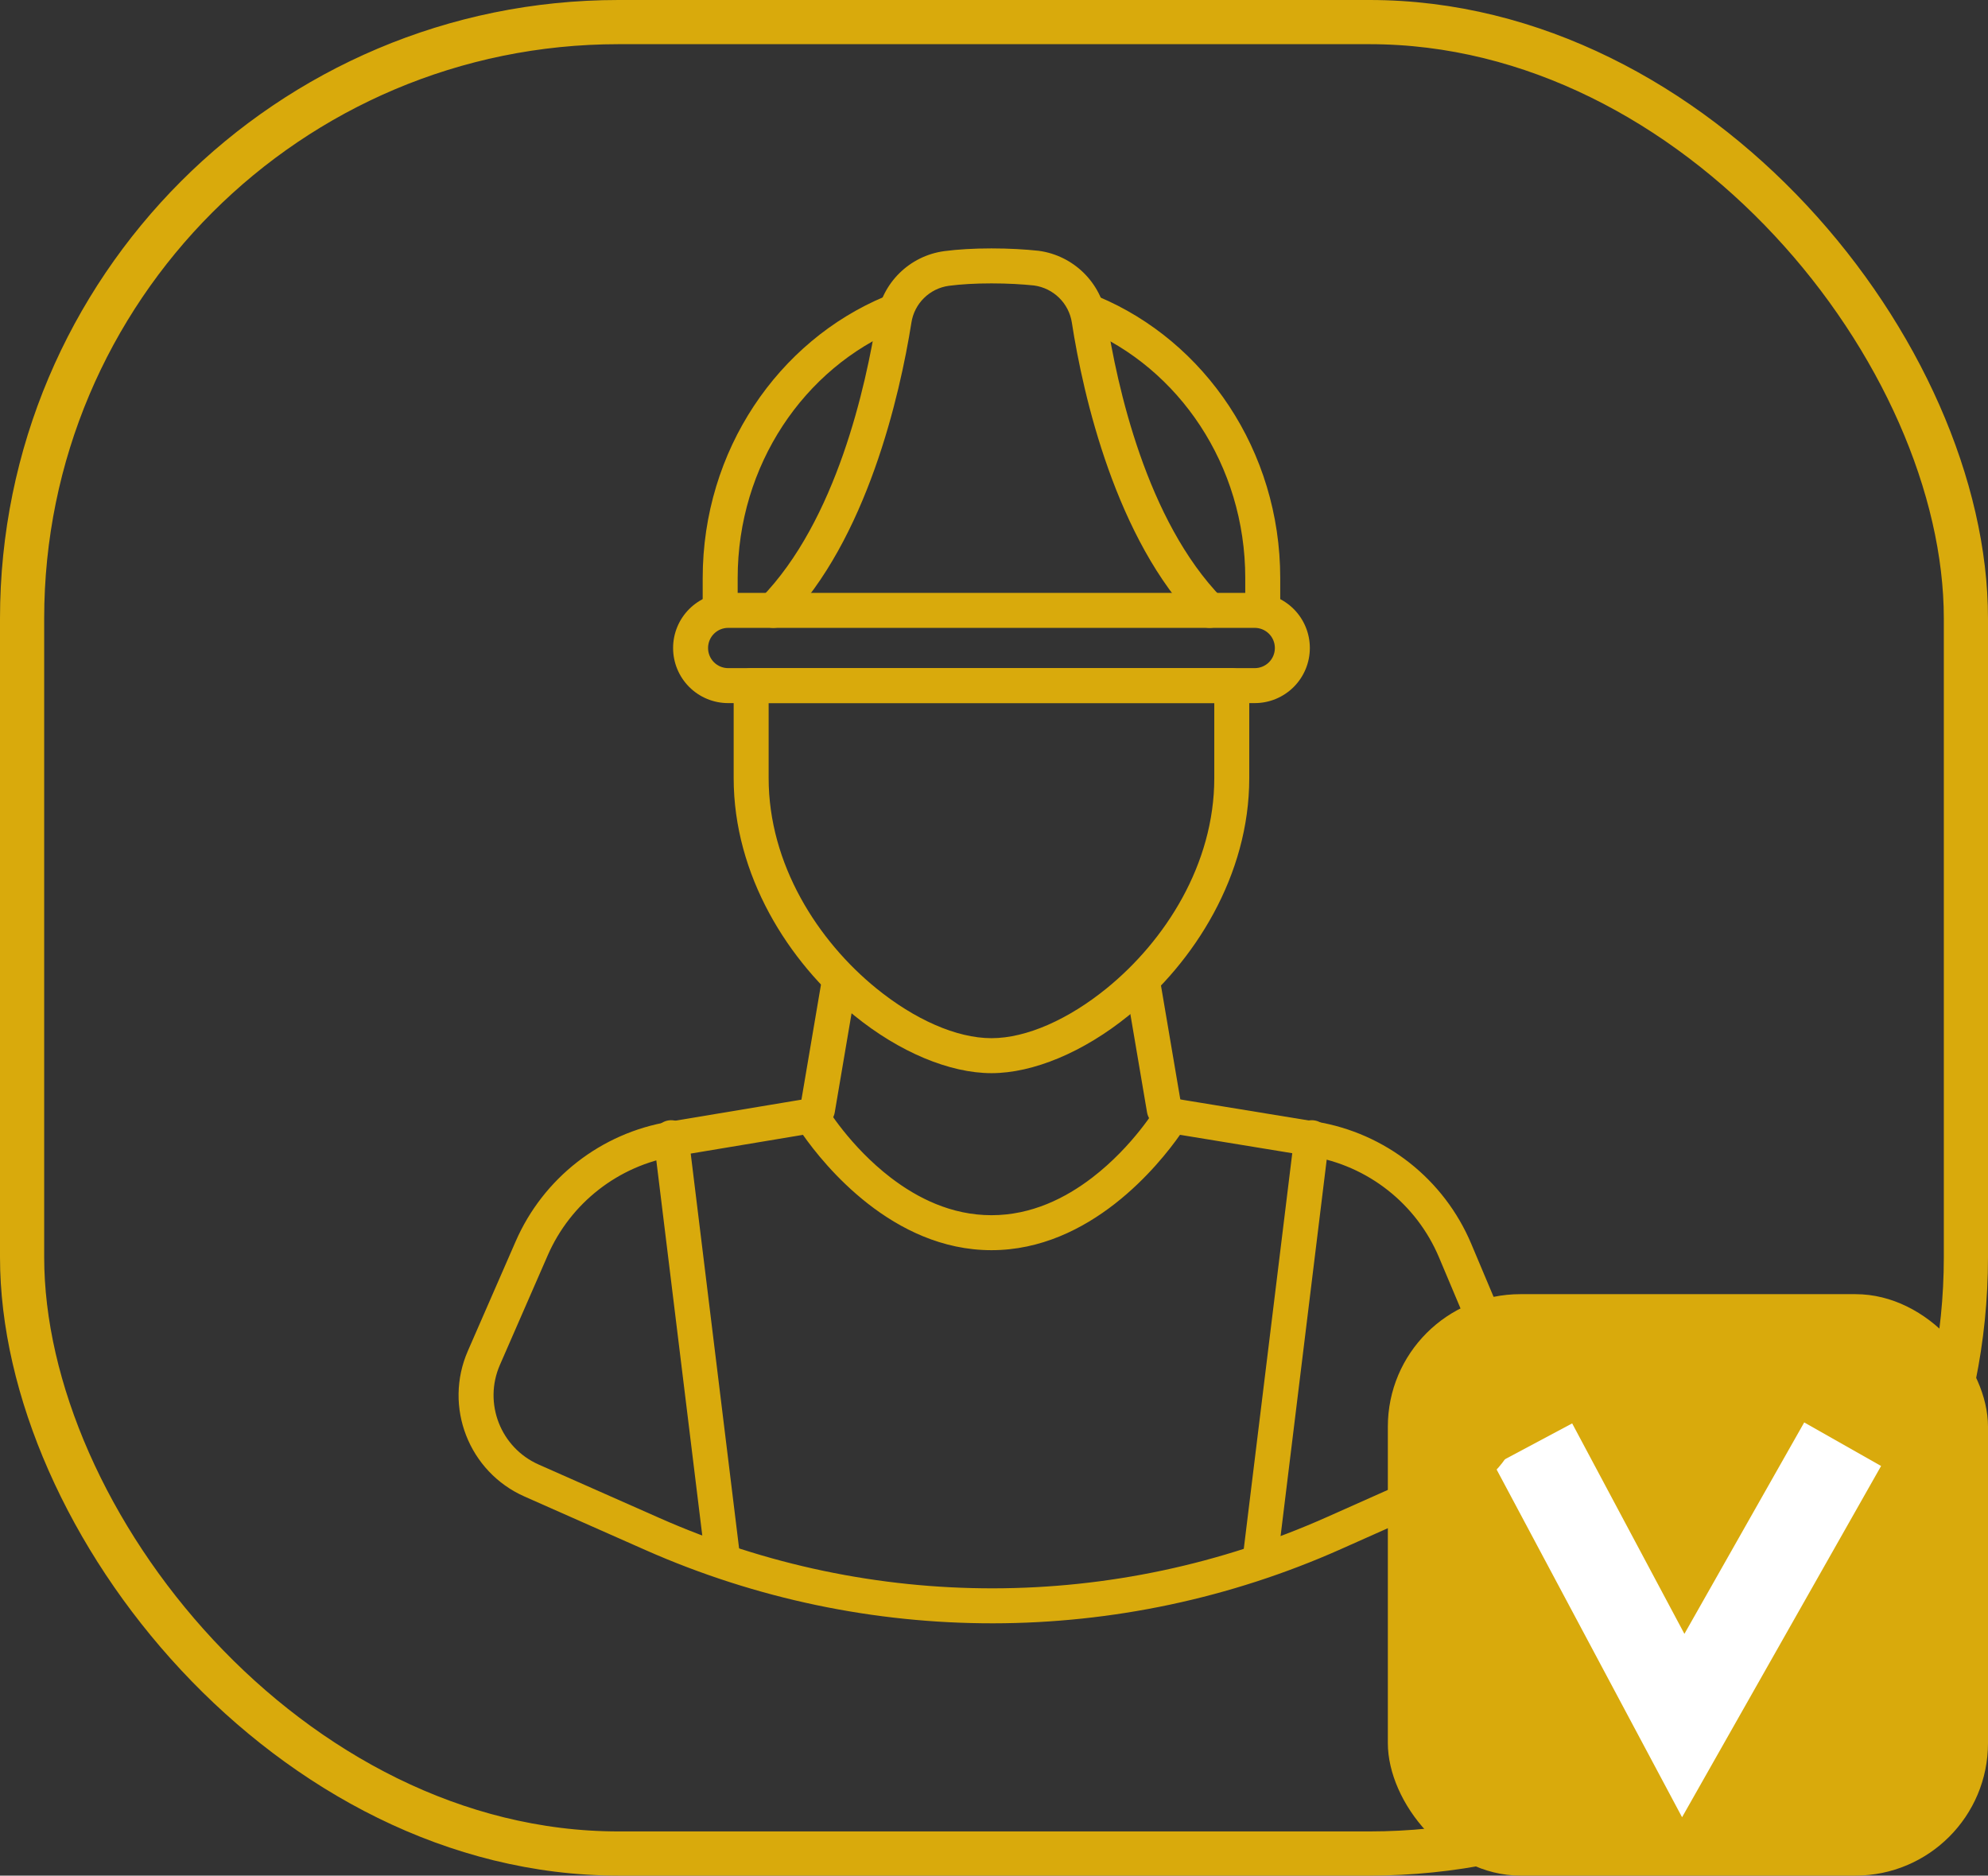 <?xml version="1.0" encoding="UTF-8" standalone="no"?>
<svg xmlns:inkscape="http://www.inkscape.org/namespaces/inkscape" xmlns:sodipodi="http://sodipodi.sourceforge.net/DTD/sodipodi-0.dtd" xmlns="http://www.w3.org/2000/svg" xmlns:svg="http://www.w3.org/2000/svg" width="90" height="84.906" fill="none" version="1.1" id="svg6" sodipodi:docname="1_worker.svg" xml:space="preserve" inkscape:version="1.3.2 (091e20e, 2023-11-25, custom)">
  <rect width="100%" height="100%" fill="#333333" stroke="none"/>
  <defs id="defs6"></defs>
  <g class="fills" id="g1">
    <rect rx="0" ry="0" width="90" height="84.906" class="frame-background" id="rect1"></rect>
  </g>
  <g class="frame-children" id="g6">
    <rect rx="28" ry="28" width="90" height="84.906" class="fills" id="rect2"></rect>
    <g class="strokes" id="g4">
      <g class="inner-stroke-shape" id="g3">
        <defs id="defs2">
          <clipPath id="b">
            <use href="#a" id="use2"></use>
          </clipPath>
          <rect rx="28" ry="28" x="0" y="0" width="90" height="84.906" id="a" style="fill: none; stroke-width: 4; stroke: rgb(217, 170, 12); stroke-opacity: 1;"></rect>
        </defs>
        <use href="#a" clip-path="url('#b')" id="use3"></use>
      </g>
    </g>
    <rect rx="6" ry="6" x="62.83" y="58.585" width="27.17" height="26.321" style="fill: rgb(217, 170, 12); fill-opacity: 1;" class="fills" id="rect4"></rect>
    <path d="m69.41 65.377 6.793 12.736 7.217-12.736" class="fills" id="path4"></path>
    <g class="strokes" id="g5">
      <path d="m69.41 65.377 6.793 12.736 7.217-12.736" style="fill: none; stroke-width: 4; stroke: rgb(255, 255, 255); stroke-opacity: 1;" class="stroke-shape" id="path5"></path>
    </g>
  </g>
  <g style="clip-rule:evenodd;fill:#d9aa0c;fill-opacity:1;fill-rule:evenodd;stroke-width:1;stroke-linejoin:round;stroke-miterlimit:2;stroke-dasharray:none" id="g7" transform="matrix(0.19,0,0,0.19,11.134,8.67)">
    <g fill="#000000" id="g10" style="fill:#d9aa0c;fill-opacity:1;stroke-width:1;stroke-dasharray:none">
      <path d="m 253.498,108.752 c 0,-3.48 -1.383,-6.818 -3.844,-9.279 -2.461,-2.461 -5.798,-3.843 -9.279,-3.843 H 114.901 c -3.48,0 -6.818,1.382 -9.279,3.843 -2.461,2.461 -3.843,5.799 -3.843,9.279 v 0.014 c 0,3.48 1.382,6.818 3.843,9.278 2.461,2.461 5.799,3.844 9.279,3.844 h 125.474 c 3.481,0 6.818,-1.383 9.279,-3.844 2.461,-2.46 3.844,-5.798 3.844,-9.278 z m -8.334,0 v 0.014 c 0,1.27 -0.504,2.488 -1.402,3.386 -0.898,0.898 -2.116,1.402 -3.386,1.403 -0.001,0 -125.475,0 -125.475,0 -1.27,-0.001 -2.488,-0.505 -3.386,-1.403 -0.898,-0.898 -1.403,-2.116 -1.403,-3.386 v -0.014 c 0,-1.27 0.505,-2.488 1.403,-3.386 0.898,-0.898 2.116,-1.403 3.386,-1.403 h 125.474 c 1.271,0 2.489,0.505 3.387,1.403 0.898,0.898 1.402,2.116 1.402,3.386 z" id="path1" style="fill:#d9aa0c;fill-opacity:1;stroke-width:1;stroke-dasharray:none"></path>
      <path d="m 117.166,99.797 v -7.682 c 0,-26.951 15.847,-50.06 38.308,-59.422 2.123,-0.885 3.128,-3.327 2.243,-5.449 -0.884,-2.123 -3.326,-3.128 -5.449,-2.243 -25.398,10.586 -43.436,36.639 -43.436,67.114 v 7.682 c 0,2.299 1.867,4.166 4.167,4.166 2.3,0 4.167,-1.867 4.167,-4.166 z" id="path2" style="fill:#d9aa0c;fill-opacity:1;stroke-width:1;stroke-dasharray:none"></path>
      <path d="m 199.883,32.727 c 22.419,9.383 38.228,32.469 38.228,59.388 v 7.682 c 0,2.299 1.867,4.166 4.166,4.166 2.3,0 4.167,-1.867 4.167,-4.166 v -7.682 c 0,-30.438 -17.994,-56.465 -43.343,-67.076 -2.121,-0.887 -4.564,0.114 -5.452,2.235 -0.888,2.122 0.113,4.565 2.234,5.453 z" id="path3" style="fill:#d9aa0c;fill-opacity:1;stroke-width:1;stroke-dasharray:none"></path>
      <path d="m 128.637,102.709 c 19.314,-19.768 27.159,-54.062 29.918,-71.426 0.002,-0.008 0.003,-0.017 0.004,-0.025 0.701,-4.591 4.342,-8.172 8.944,-8.797 2.846,-0.369 6.243,-0.574 10.135,-0.574 3.886,0 7.282,0.206 10.147,0.499 4.661,0.654 8.306,4.252 9.01,8.861 0.001,0.002 0.001,0.003 0.001,0.005 2.68,17.38 10.525,51.684 29.844,71.457 1.607,1.644 4.247,1.675 5.892,0.068 1.645,-1.607 1.676,-4.247 0.068,-5.892 -18.051,-18.476 -25.064,-50.662 -27.568,-66.903 -1.265,-8.277 -7.837,-14.736 -16.141,-15.857 -0.042,-0.006 -0.085,-0.011 -0.127,-0.015 -3.131,-0.326 -6.856,-0.557 -11.126,-0.557 -4.31,0 -8.071,0.237 -11.221,0.646 -0.007,10e-4 -0.014,0.002 -0.021,0.003 -8.27,1.116 -14.815,7.549 -16.074,15.798 -2.576,16.209 -9.589,48.404 -27.646,66.885 -1.607,1.645 -1.576,4.285 0.068,5.892 1.645,1.607 4.286,1.576 5.893,-0.068 z" id="path4-3" style="fill:#d9aa0c;fill-opacity:1;stroke-width:1;stroke-dasharray:none"></path>
      <path d="m 222.923,218.012 -4.908,-28.906 c -0.385,-2.267 -2.539,-3.795 -4.806,-3.41 -2.267,0.385 -3.795,2.538 -3.41,4.805 l 4.909,28.906 c 0.385,2.267 2.538,3.795 4.805,3.41 2.267,-0.385 3.795,-2.538 3.41,-4.805 z" id="path5-3" style="fill:#d9aa0c;fill-opacity:1;stroke-width:1;stroke-dasharray:none"></path>
      <path d="m 140.296,219.407 4.909,-28.906 c 0.385,-2.267 -1.143,-4.42 -3.41,-4.805 -2.268,-0.385 -4.421,1.143 -4.806,3.41 l -4.908,28.906 c -0.385,2.267 1.143,4.42 3.41,4.805 2.267,0.385 4.42,-1.143 4.805,-3.41 z" id="path6" style="fill:#d9aa0c;fill-opacity:1;stroke-width:1;stroke-dasharray:none"></path>
      <path d="m 291.96,250.719 c -6.491,-15.408 -20.445,-26.399 -36.944,-29.1 -15.899,-2.603 -33.761,-5.528 -33.761,-5.528 -1.693,-0.277 -3.383,0.512 -4.258,1.988 0,0 -5.572,9.368 -15.358,16.873 -6.317,4.843 -14.427,8.947 -24.001,8.947 -9.573,0 -17.684,-4.104 -24,-8.947 -9.787,-7.505 -15.359,-16.873 -15.359,-16.873 -0.877,-1.48 -2.573,-2.269 -4.27,-1.986 0,0 -17.559,2.928 -33.179,5.532 -16.223,2.705 -29.978,13.429 -36.557,28.503 -3.663,8.39 -7.813,17.898 -11.398,26.112 -5.809,13.31 0.227,28.812 13.508,34.688 8.173,3.617 18.184,8.046 28.804,12.746 52.774,23.351 112.966,23.277 165.682,-0.204 10.469,-4.663 20.323,-9.052 28.363,-12.633 13.123,-5.845 19.159,-21.112 13.582,-34.35 z m -7.68,3.236 c 3.506,8.323 7.45,17.685 10.855,25.767 3.815,9.058 -0.315,19.504 -9.293,23.503 -8.04,3.581 -17.894,7.97 -28.363,12.633 -50.565,22.522 -108.3,22.593 -158.92,0.195 -10.62,-4.699 -20.632,-9.129 -28.804,-12.745 -9.087,-4.021 -13.217,-14.628 -9.242,-23.735 3.585,-8.213 7.735,-17.721 11.397,-26.111 5.452,-12.49 16.849,-21.376 30.291,-23.617 0,0 30.521,-5.089 30.521,-5.089 5.001,7.123 21.353,27.477 44.916,27.477 23.572,0 39.927,-20.368 44.923,-27.486 -0.002,0.002 31.108,5.096 31.108,5.096 13.671,2.238 25.233,11.345 30.611,24.112 z" id="path7" style="fill:#d9aa0c;fill-opacity:1;stroke-width:1;stroke-dasharray:none"></path>
      <path d="m 116.213,139.758 c 0,23.156 13.02,43.8 28.749,56.574 10.737,8.721 22.734,13.723 32.676,13.723 9.942,0 21.939,-5.002 32.676,-13.723 15.729,-12.774 28.749,-33.418 28.749,-56.574 v -22.037 c 0,-2.301 -1.865,-4.166 -4.166,-4.166 H 120.38 c -2.301,0 -4.167,1.865 -4.167,4.166 z m 8.333,0 v -17.87 H 230.73 v 17.87 c 0,20.542 -11.715,38.773 -25.669,50.106 -9.052,7.351 -19.042,11.858 -27.423,11.858 -8.381,0 -18.371,-4.507 -27.422,-11.858 -13.954,-11.333 -25.67,-29.564 -25.67,-50.106 z" id="path8" style="fill:#d9aa0c;fill-opacity:1;stroke-width:1;stroke-dasharray:none"></path>
      <path d="m 249.824,224.926 -12.244,99.916 c -0.279,2.282 1.347,4.362 3.629,4.642 2.283,0.28 4.363,-1.346 4.643,-3.629 l 12.243,-99.916 c 0.28,-2.282 -1.346,-4.362 -3.629,-4.642 -2.282,-0.28 -4.363,1.346 -4.642,3.629 z" id="path9" style="fill:#d9aa0c;fill-opacity:1;stroke-width:1;stroke-dasharray:none"></path>
      <path d="m 97.182,225.939 12.243,99.916 c 0.279,2.283 2.36,3.909 4.642,3.629 2.283,-0.28 3.909,-2.36 3.629,-4.642 l -12.243,-99.916 c -0.28,-2.283 -2.36,-3.909 -4.643,-3.629 -2.282,0.28 -3.908,2.36 -3.628,4.642 z" id="path10" style="fill:#d9aa0c;fill-opacity:1;stroke-width:1;stroke-dasharray:none"></path>
    </g>
  </g>
</svg>
